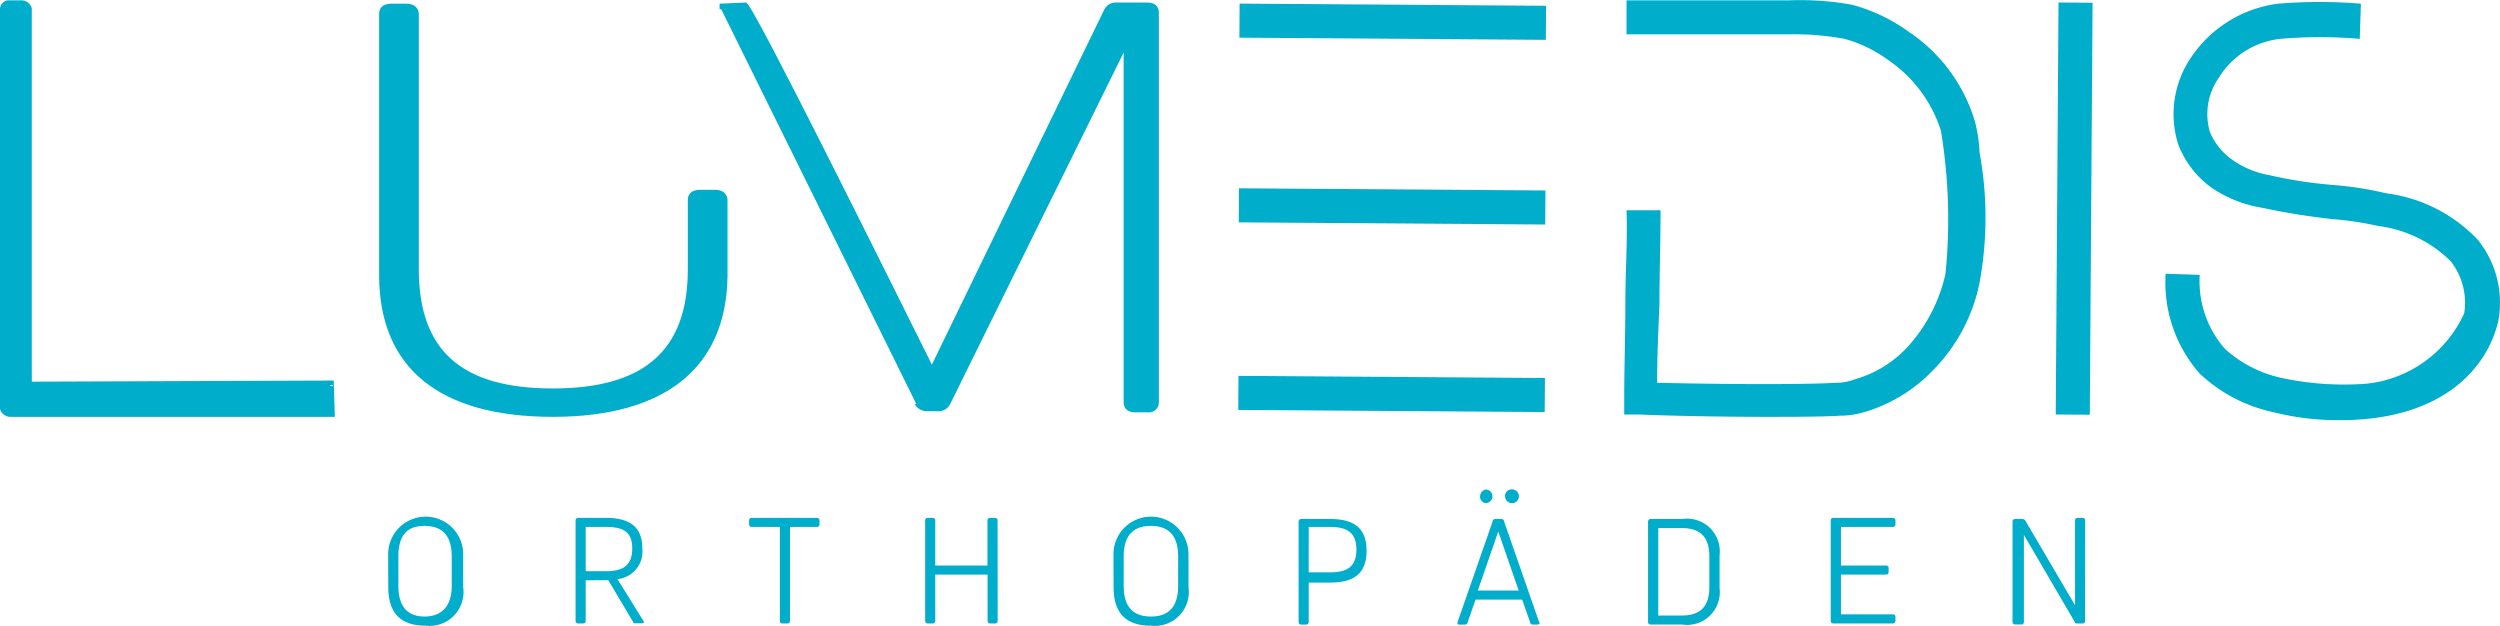 <?xml version="1.0" encoding="UTF-8"?> <svg xmlns="http://www.w3.org/2000/svg" width="89.98" height="22.52" viewBox="0 0 89.98 22.52"><g id="Ebene_2_00000071561042053124943710000011627700798649478587_" transform="translate(0 0.026)"><g id="Ebene_1-2" transform="translate(0 -0.026)"><path id="Pfad_10877" data-name="Pfad 10877" d="M34.2,46.789a1.349,1.349,0,1,1,2.7,0v1.185a1.221,1.221,0,0,1-1.348,1.389c-.9,0-1.348-.449-1.348-1.389Zm.368,1.144c0,.735.327,1.1.94,1.1s.98-.368.98-1.1V46.871q0-1.1-.98-1.1c-.654,0-.94.368-.94,1.1Z" transform="translate(-20.229 -26.843)" fill="#00aecc"></path><path id="Pfad_10878" data-name="Pfad 10878" d="M51.068,47.847v1.471a.088.088,0,0,1-.082.082h-.2a.088.088,0,0,1-.082-.082h0V45.682a.088.088,0,0,1,.082-.082H51.8c.9,0,1.307.368,1.307,1.1a1,1,0,0,1-.858,1.1h-.041l.94,1.512c.041.041,0,.082-.041.082h-.245c-.041,0-.082,0-.082-.041l-.9-1.512Zm.735-.327c.654,0,.94-.245.94-.817s-.286-.776-.94-.776h-.735V47.52Z" transform="translate(-29.988 -26.961)" fill="#00aecc"></path><path id="Pfad_10879" data-name="Pfad 10879" d="M67.471,49.318a.088.088,0,0,1-.082.082h-.2a.088.088,0,0,1-.082-.082h0V45.927H66.082A.088.088,0,0,1,66,45.845h0v-.163a.088.088,0,0,1,.082-.082h2.369a.088.088,0,0,1,.082.082h0v.163a.088.088,0,0,1-.082.082h-.98Z" transform="translate(-39.038 -26.961)" fill="#00aecc"></path><path id="Pfad_10880" data-name="Pfad 10880" d="M84.115,49.318a.088.088,0,0,1-.082.082h-.2a.088.088,0,0,1-.082-.082h0V47.643H81.868v1.675a.088.088,0,0,1-.082.082h-.2a.088.088,0,0,1-.082-.082h0V45.682a.088.088,0,0,1,.082-.082h.2a.088.088,0,0,1,.082.082h0v1.634h1.879V45.682a.088.088,0,0,1,.082-.082h.2a.088.088,0,0,1,.082.082h0Z" transform="translate(-48.206 -26.961)" fill="#00aecc"></path><path id="Pfad_10881" data-name="Pfad 10881" d="M98.1,46.789a1.349,1.349,0,1,1,2.7,0v1.185a1.221,1.221,0,0,1-1.348,1.389c-.9,0-1.348-.449-1.348-1.389Zm.368,1.144q0,1.1.98,1.1t.98-1.1V46.871q0-1.1-.98-1.1t-.98,1.1Z" transform="translate(-58.024 -26.843)" fill="#00aecc"></path><path id="Pfad_10882" data-name="Pfad 10882" d="M115.544,45.7c.9,0,1.307.368,1.307,1.144s-.409,1.144-1.307,1.144h-.776v1.43a.088.088,0,0,1-.082.082h-.2a.088.088,0,0,1-.082-.082h0V45.782a.088.088,0,0,1,.082-.082h1.062Zm0,1.92c.654,0,.94-.245.94-.817s-.286-.817-.94-.817h-.776V47.62Z" transform="translate(-67.665 -27.02)" fill="#00aecc"></path><path id="Pfad_10883" data-name="Pfad 10883" d="M128.768,47.88a.088.088,0,0,1-.082.082h-.2c-.041,0-.082,0-.082-.041V47.88l1.266-3.636a.088.088,0,0,1,.082-.082h.245a.088.088,0,0,1,.082.082l1.266,3.636c.041.041,0,.082-.082.082H131.1a.088.088,0,0,1-.082-.082l-.286-.817h-1.675Zm1.838-1.144-.735-2.124h0l-.735,2.124Zm-1.389-3.391a.259.259,0,0,1,.2-.245h0a.245.245,0,1,1,0,.49.229.229,0,0,1-.2-.245Zm.9,0a.229.229,0,0,1,.2-.245h0a.249.249,0,1,1-.2.245Z" transform="translate(-75.946 -25.482)" fill="#00aecc"></path><path id="Pfad_10884" data-name="Pfad 10884" d="M146.426,45.7a1.179,1.179,0,0,1,1.348,1.307v1.185a1.179,1.179,0,0,1-1.348,1.307h-1.144a.088.088,0,0,1-.082-.082h0V45.782a.088.088,0,0,1,.082-.082h1.144Zm.98,1.348c0-.694-.327-1.021-.98-1.021h-.858v3.146h.858c.654,0,.98-.327.98-1.021Z" transform="translate(-85.883 -27.02)" fill="#00aecc"></path><path id="Pfad_10885" data-name="Pfad 10885" d="M163.3,47.316a.088.088,0,0,1,.082.082h0v.163a.088.088,0,0,1-.082.082h-1.634v1.43h1.879a.088.088,0,0,1,.082.082h0v.163a.088.088,0,0,1-.082.082h-2.165a.088.088,0,0,1-.082-.082h0V45.682a.088.088,0,0,1,.082-.082h2.165a.088.088,0,0,1,.082.082h0v.163a.088.088,0,0,1-.082.082h-1.879v1.389Z" transform="translate(-95.406 -26.961)" fill="#00aecc"></path><path id="Pfad_10886" data-name="Pfad 10886" d="M179.915,49.318a.088.088,0,0,1-.082.082h-.2c-.041,0-.082,0-.082-.041l-1.838-3.146h0v3.1a.15.15,0,0,1-.041.123h-.286a.088.088,0,0,1-.082-.082h0V45.723a.088.088,0,0,1,.082-.082h.245a.15.15,0,0,1,.123.041l1.8,3.064h0V45.682a.088.088,0,0,1,.082-.082h.2a.088.088,0,0,1,.082.082h0Z" transform="translate(-104.869 -26.961)" fill="#00aecc"></path><path id="Pfad_10887" data-name="Pfad 10887" d="M12.065,15.007l-11.52.041a.229.229,0,0,1-.245-.2V.545A.229.229,0,0,1,.5.3H.954A.229.229,0,0,1,1.2.5V14.026l10.867-.041Z" transform="translate(-0.177 -0.167)" fill="#00aecc"></path><path id="Pfad_10888" data-name="Pfad 10888" d="M.368,14.993A.392.392,0,0,1,0,14.707V.368A.33.33,0,0,1,.286,0h.49a.392.392,0,0,1,.368.286v13.44l10.867-.041.041,1.307ZM.368.2C.245.2.2.245.2.368V14.625c0,.123.041.163.163.163l11.439-.041-.041-.9L.9,13.89V.368C.9.245.858.2.735.2Z" transform="translate(0 0.011)" fill="#00aecc"></path><path id="Pfad_10889" data-name="Pfad 10889" d="M45.937,10.141c0,3.268-2.124,5.025-6.169,5.025S33.6,13.409,33.6,10.141V.745c0-.163.123-.245.327-.245h.531c.2,0,.327.082.327.245V9.937c0,3.023,1.593,4.412,4.943,4.412s5.025-1.389,5.025-4.412V7.445c0-.163.123-.245.327-.245h.531c.245,0,.327.082.327.245Z" transform="translate(-19.874 -0.285)" fill="#00aecc"></path><path id="Pfad_10890" data-name="Pfad 10890" d="M39.65,15.17c-4.085,0-6.25-1.757-6.25-5.107V.668c0-.123.041-.368.449-.368h.531c.368,0,.449.245.449.368V9.859c0,2.941,1.552,4.289,4.821,4.289s4.861-1.348,4.861-4.289V7.367c0-.123.041-.368.449-.368h.531c.368,0,.449.245.449.368V10.1C45.9,13.373,43.736,15.17,39.65,15.17ZM33.849.463c-.245,0-.245.082-.245.163v9.4c0,3.227,2.083,4.9,6.046,4.9s6.046-1.716,6.046-4.9h0V7.286c0-.041,0-.163-.245-.163h-.49c-.245,0-.245.123-.245.163V9.819c0,3.023-1.675,4.494-5.066,4.494s-5.025-1.43-5.025-4.494V.627c0-.041,0-.163-.245-.163h-.531Z" transform="translate(-19.755 -0.167)" fill="#00aecc"></path><path id="Pfad_10891" data-name="Pfad 10891" d="M63.4.441,64.38.4c.163,0,6.7,13.154,6.7,13.154L77.371.645a.429.429,0,0,1,.368-.2h1.1c.2,0,.327.082.327.245V14.657c0,.163-.082.245-.327.245h-.49c-.2,0-.327-.082-.327-.245V1.748h-.041L71.57,14.739a.429.429,0,0,1-.368.2h-.368a.429.429,0,0,1-.368-.2" transform="translate(-37.5 -0.226)" fill="#00aecc"></path><path id="Pfad_10892" data-name="Pfad 10892" d="M78.8,14.948h-.449c-.245,0-.409-.123-.409-.368V2l-6.25,12.664a.469.469,0,0,1-.449.245h-.368a.513.513,0,0,1-.449-.245l.163-.082a.274.274,0,0,0,.286.163h.368a.308.308,0,0,0,.286-.163L77.943,1.507h.163l.041.082v12.95c0,.082,0,.163.2.163h.49c.2,0,.2-.082.2-.163V.568c0-.082,0-.163-.2-.163h-1.1a.308.308,0,0,0-.286.163L71.039,13.681l-.082-.2C68.466,8.452,64.707.935,64.3.4l-.9.041v-.2L64.34.2h0c.082,0,.245.041,6.7,13.032L77.249.445A.469.469,0,0,1,77.7.2h1.1c.245,0,.409.123.409.368V14.58A.356.356,0,0,1,78.8,14.948Z" transform="translate(-37.5 -0.108)" fill="#00aecc"></path><rect id="Rechteck_887" data-name="Rechteck 887" width="1.226" height="11.03" transform="translate(44.608 1.356) rotate(-89.595)" fill="#00aecc"></rect><rect id="Rechteck_888" data-name="Rechteck 888" width="1.226" height="11.03" transform="translate(44.586 8.003) rotate(-89.595)" fill="#00aecc"></rect><rect id="Rechteck_889" data-name="Rechteck 889" width="1.226" height="11.03" transform="translate(44.567 14.754) rotate(-89.595)" fill="#00aecc"></rect><path id="Pfad_10893" data-name="Pfad 10893" d="M148.125,14.977c-1.634,0-3.472-.041-4.453-.082H143.1v-.572c0-1.144.041-2.288.041-3.432s.082-2.247.041-3.35h1.226c0,1.144-.041,2.288-.041,3.432-.041.9-.082,1.838-.082,2.778,1.634.041,5.025.082,6.455,0a1.85,1.85,0,0,0,.654-.123,4.117,4.117,0,0,0,1.92-1.185,5.732,5.732,0,0,0,1.348-2.615,19.528,19.528,0,0,0-.163-5.147,4.85,4.85,0,0,0-1.879-2.533,4.813,4.813,0,0,0-1.593-.776,9.879,9.879,0,0,0-1.92-.163h-5.924V-.015h5.883a10.41,10.41,0,0,1,2.247.163,6.3,6.3,0,0,1,2.043.98,5.912,5.912,0,0,1,2.369,3.227,5.141,5.141,0,0,1,.163,1.1,12.937,12.937,0,0,1,0,4.7,6.226,6.226,0,0,1-1.675,3.146,5.633,5.633,0,0,1-2.492,1.512,3.11,3.11,0,0,1-.858.123C150.208,14.977,149.187,14.977,148.125,14.977Z" transform="translate(-84.641 0.026)" fill="#00aecc"></path><rect id="Rechteck_890" data-name="Rechteck 890" width="14.829" height="1.226" transform="translate(73.99 14.919) rotate(-89.614)" fill="#00aecc"></rect><path id="Pfad_10894" data-name="Pfad 10894" d="M197.077,15.2a9.5,9.5,0,0,1-2.41-.286,5.565,5.565,0,0,1-2.655-1.389,4.959,4.959,0,0,1-1.226-3.595l1.226.041a3.7,3.7,0,0,0,.9,2.655,4.416,4.416,0,0,0,2.083,1.062,10.677,10.677,0,0,0,3.023.2,4.362,4.362,0,0,0,3.513-2.533,2.41,2.41,0,0,0-.49-1.879,4.512,4.512,0,0,0-2.615-1.266,11.278,11.278,0,0,0-1.634-.245,25.186,25.186,0,0,1-2.533-.409,4.472,4.472,0,0,1-1.838-.735,3.451,3.451,0,0,1-1.185-1.552,3.62,3.62,0,0,1,.449-3.1A4.449,4.449,0,0,1,194.831.211a18.172,18.172,0,0,1,2.982,0l-.041,1.266a16.712,16.712,0,0,0-2.86,0,2.964,2.964,0,0,0-2.206,1.389,2.284,2.284,0,0,0-.327,1.961,2.313,2.313,0,0,0,.776.98,3.291,3.291,0,0,0,1.348.572,16.174,16.174,0,0,0,2.451.368,12.122,12.122,0,0,1,1.757.286,5.5,5.5,0,0,1,3.309,1.675,3.6,3.6,0,0,1,.735,2.941C202.347,13.366,200.713,15.2,197.077,15.2Z" transform="translate(-112.84 -0.078)" fill="#00aecc"></path></g></g></svg> 